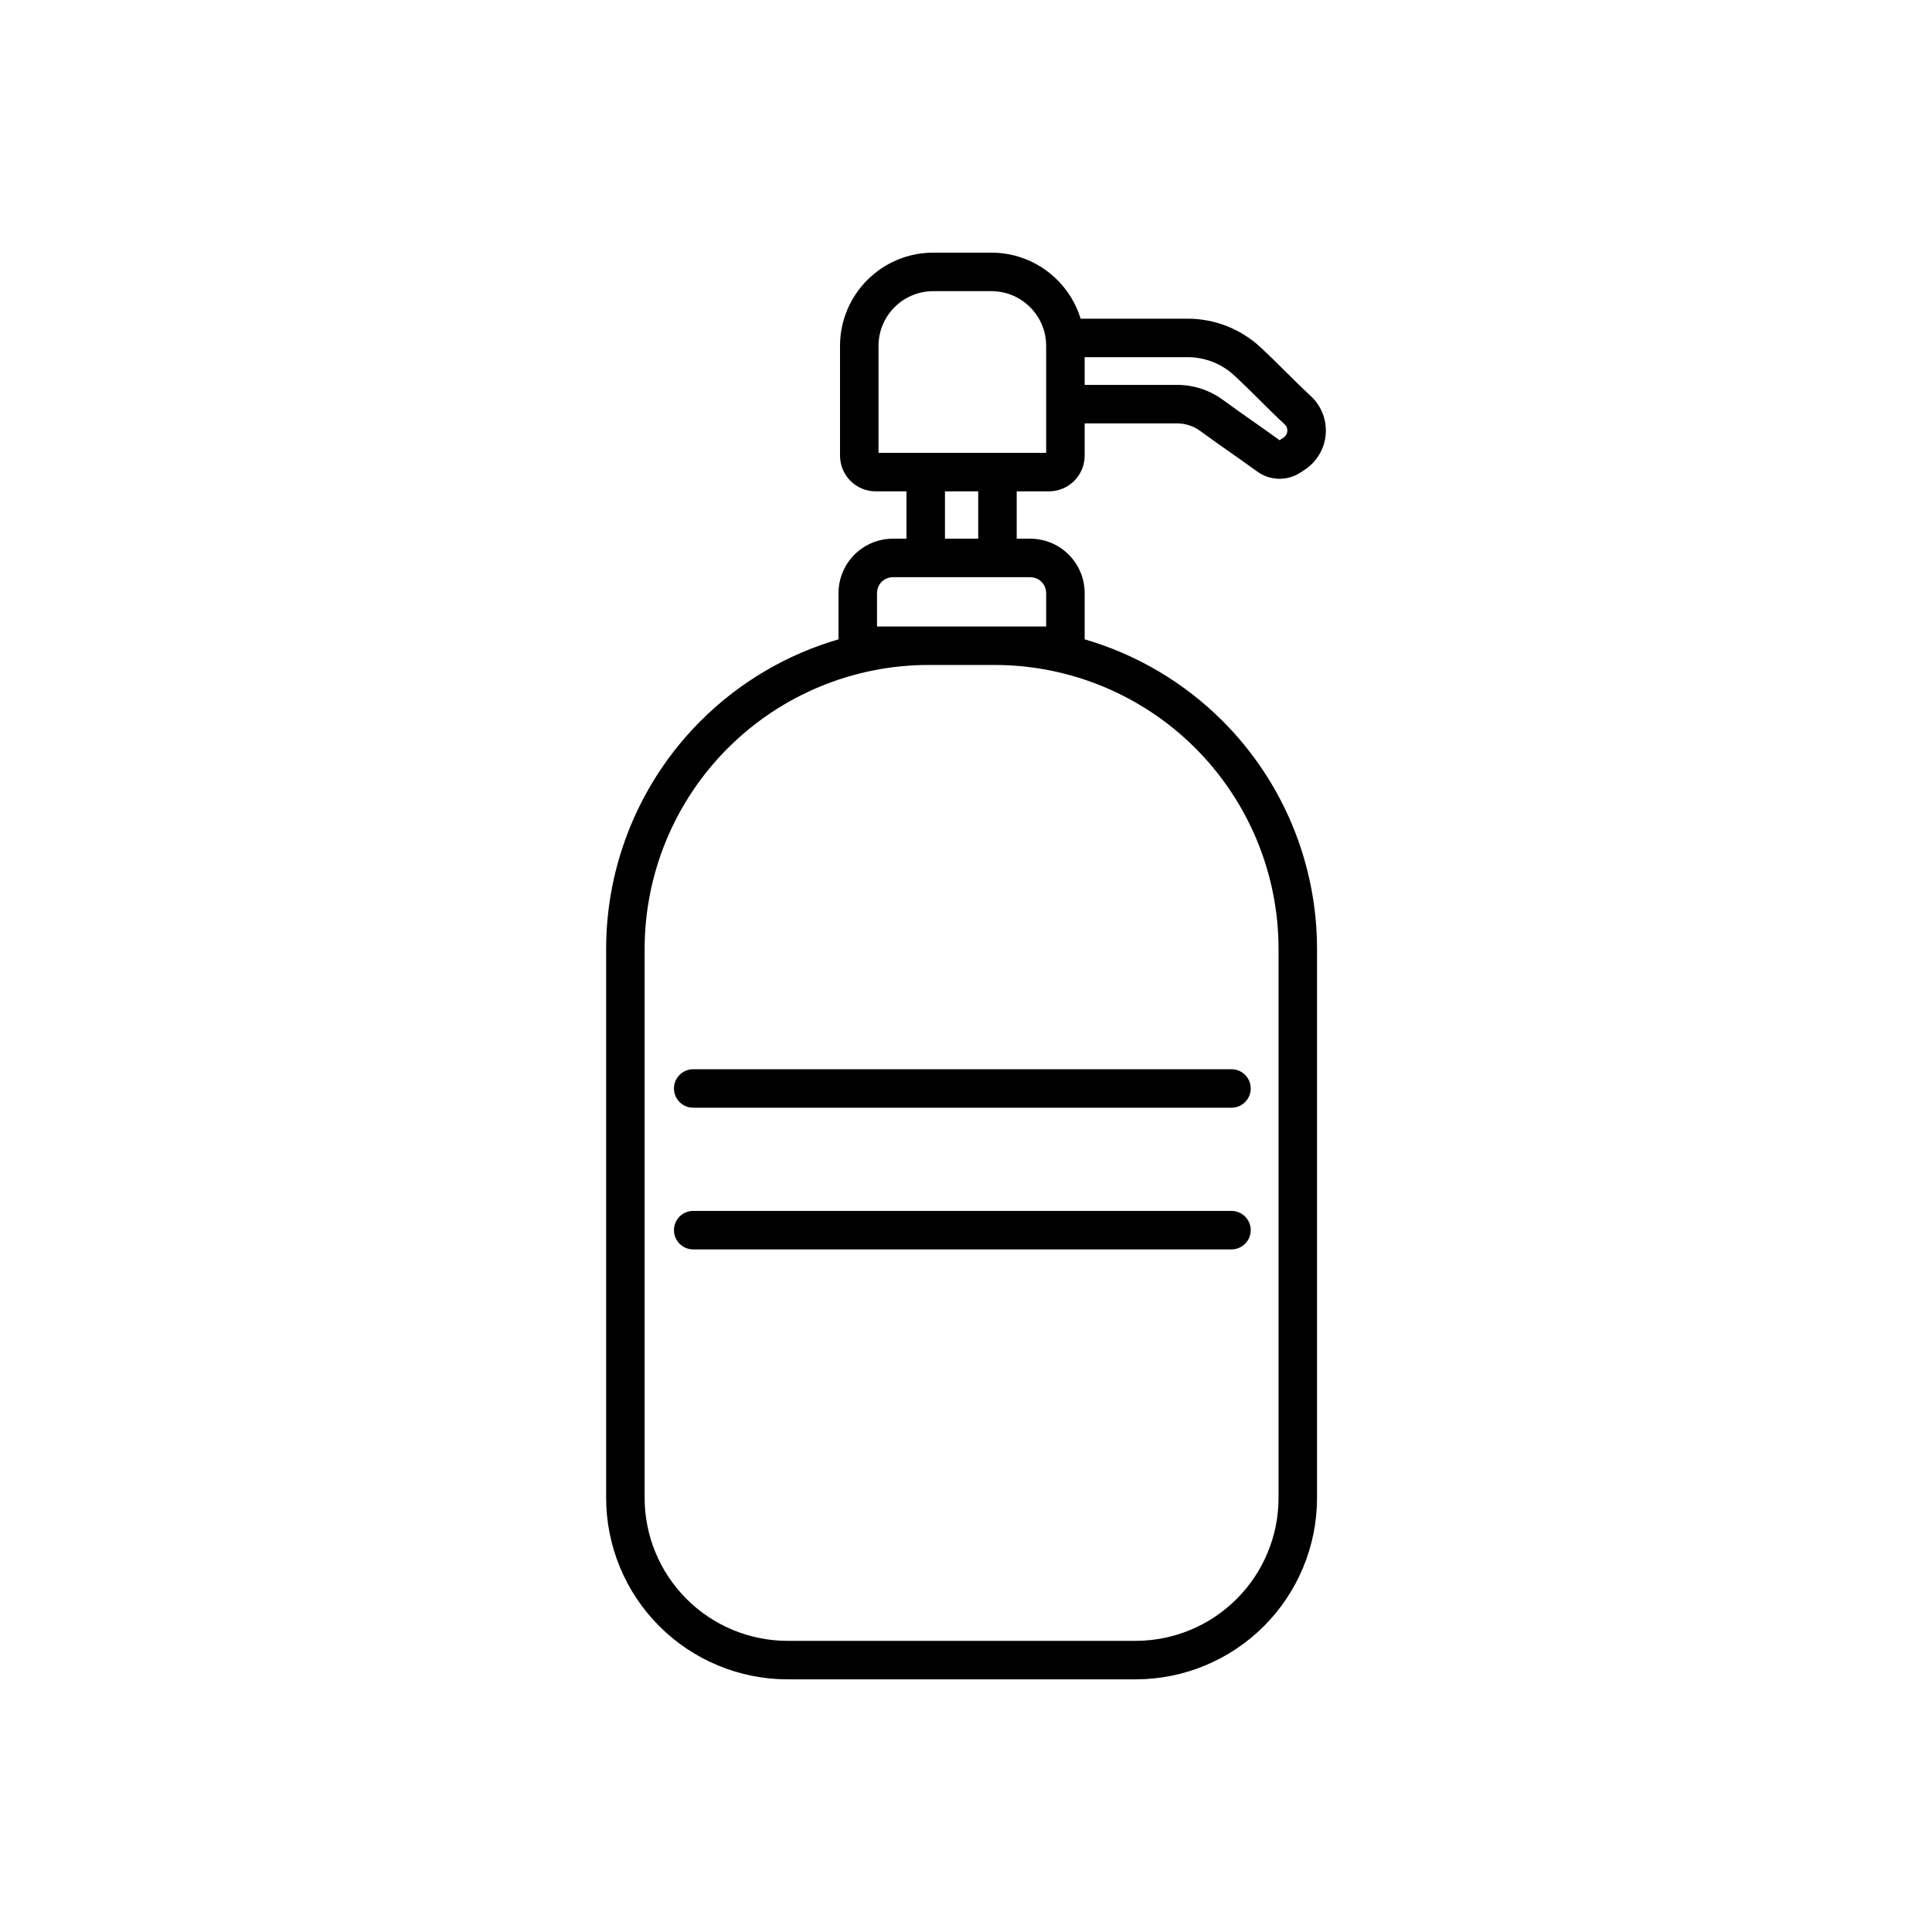 <?xml version="1.0" encoding="UTF-8"?>
<svg xmlns="http://www.w3.org/2000/svg" xmlns:xlink="http://www.w3.org/1999/xlink" width="2400" height="2400" viewBox="0 0 2400 2400">
<path fill-rule="evenodd" fill="rgb(0%, 0%, 0%)" fill-opacity="1" d="M 1347.398 794.191 C 1411.559 812.871 1470.621 847.48 1518.719 895.578 C 1593.859 970.719 1636.07 1072.629 1636.07 1178.898 L 1636.07 1860.656 C 1636.07 1920.461 1612.32 1977.816 1570.031 2020.102 C 1527.738 2062.391 1470.391 2086.148 1410.59 2086.148 L 978.457 2086.148 C 918.652 2086.148 861.301 2062.391 819.012 2020.102 C 776.727 1977.816 752.969 1920.461 752.969 1860.656 L 752.969 1178.898 C 752.969 1072.629 795.184 970.719 870.324 895.578 C 918.422 847.48 977.484 812.871 1041.641 794.191 L 1041.641 736.762 C 1041.641 718.84 1048.762 701.66 1061.43 688.988 C 1074.102 676.32 1091.281 669.199 1109.199 669.199 L 1126.059 669.199 L 1126.059 610.359 L 1087.809 610.359 C 1076.059 610.359 1064.789 605.691 1056.48 597.379 C 1048.172 589.07 1043.5 577.801 1043.5 566.051 L 1043.5 429.75 C 1043.5 365.738 1095.391 313.852 1159.398 313.852 L 1231.5 313.852 C 1283.73 313.852 1327.879 348.391 1342.371 395.879 L 1475.352 395.879 C 1509 395.879 1541.41 408.629 1566.031 431.578 C 1590.191 454.09 1604.129 469.48 1628.461 492.148 C 1641.578 504.371 1648.34 521.93 1646.82 539.789 C 1645.301 557.641 1635.648 573.809 1620.66 583.629 L 1615.488 587.012 C 1598.961 597.852 1577.43 597.281 1561.488 585.59 C 1539.852 569.738 1515.949 553.672 1490.922 535.328 C 1482.59 529.23 1472.539 525.941 1462.211 525.941 L 1347.398 525.941 L 1347.398 566.051 C 1347.398 577.801 1342.73 589.07 1334.422 597.379 C 1326.109 605.691 1314.84 610.359 1303.09 610.359 L 1262.988 610.359 L 1262.988 669.199 L 1279.84 669.199 C 1297.762 669.199 1314.941 676.32 1327.609 688.988 C 1340.281 701.66 1347.398 718.84 1347.398 736.762 Z M 1153.641 826.039 C 1060.059 826.039 970.309 863.219 904.137 929.391 C 837.961 995.559 800.785 1085.309 800.785 1178.898 L 800.785 1860.656 C 800.785 1907.777 819.504 1952.969 852.824 1986.289 C 886.145 2019.609 931.336 2038.328 978.457 2038.328 L 1410.59 2038.328 C 1457.711 2038.328 1502.898 2019.609 1536.219 1986.289 C 1569.539 1952.969 1588.262 1907.777 1588.262 1860.656 L 1588.262 1178.898 C 1588.262 1085.309 1551.078 995.559 1484.91 929.391 C 1418.73 863.219 1328.98 826.039 1235.398 826.039 Z M 1279.84 717.02 L 1109.199 717.02 C 1103.969 717.02 1098.941 719.102 1095.238 722.801 C 1091.539 726.5 1089.461 731.52 1089.461 736.762 L 1089.461 778.219 L 1299.578 778.219 L 1299.578 736.762 C 1299.578 731.52 1297.5 726.5 1293.801 722.801 C 1290.102 719.102 1285.078 717.02 1279.84 717.02 Z M 1173.871 610.359 L 1173.871 669.199 L 1215.172 669.199 L 1215.172 610.359 Z M 1299.578 429.75 C 1299.578 392.148 1269.102 361.672 1231.5 361.672 L 1159.398 361.672 C 1121.801 361.672 1091.32 392.148 1091.32 429.75 L 1091.32 562.539 L 1299.578 562.539 Z M 1347.398 478.121 L 1462.211 478.121 C 1482.699 478.121 1502.66 484.648 1519.191 496.762 C 1544.129 515.039 1567.949 531.059 1589.531 546.859 L 1594.461 543.629 C 1597.16 541.859 1598.898 538.941 1599.18 535.719 C 1599.449 532.512 1598.23 529.34 1595.871 527.141 C 1571.531 504.461 1557.59 489.07 1533.43 466.559 C 1517.66 451.871 1496.91 443.691 1475.352 443.691 L 1347.398 443.691 Z M 861.121 1376.059 C 847.926 1376.059 837.215 1365.352 837.215 1352.148 C 837.215 1338.961 847.926 1328.238 861.121 1328.238 L 1529.781 1328.238 C 1542.969 1328.238 1553.691 1338.961 1553.691 1352.148 C 1553.691 1365.352 1542.969 1376.059 1529.781 1376.059 Z M 861.121 1552.051 C 847.926 1552.051 837.215 1541.336 837.215 1528.141 C 837.215 1514.945 847.926 1504.23 861.121 1504.23 L 1529.781 1504.23 C 1542.969 1504.23 1553.691 1514.945 1553.691 1528.141 C 1553.691 1541.336 1542.969 1552.051 1529.781 1552.051 L 861.121 1552.051 "/>
</svg>
